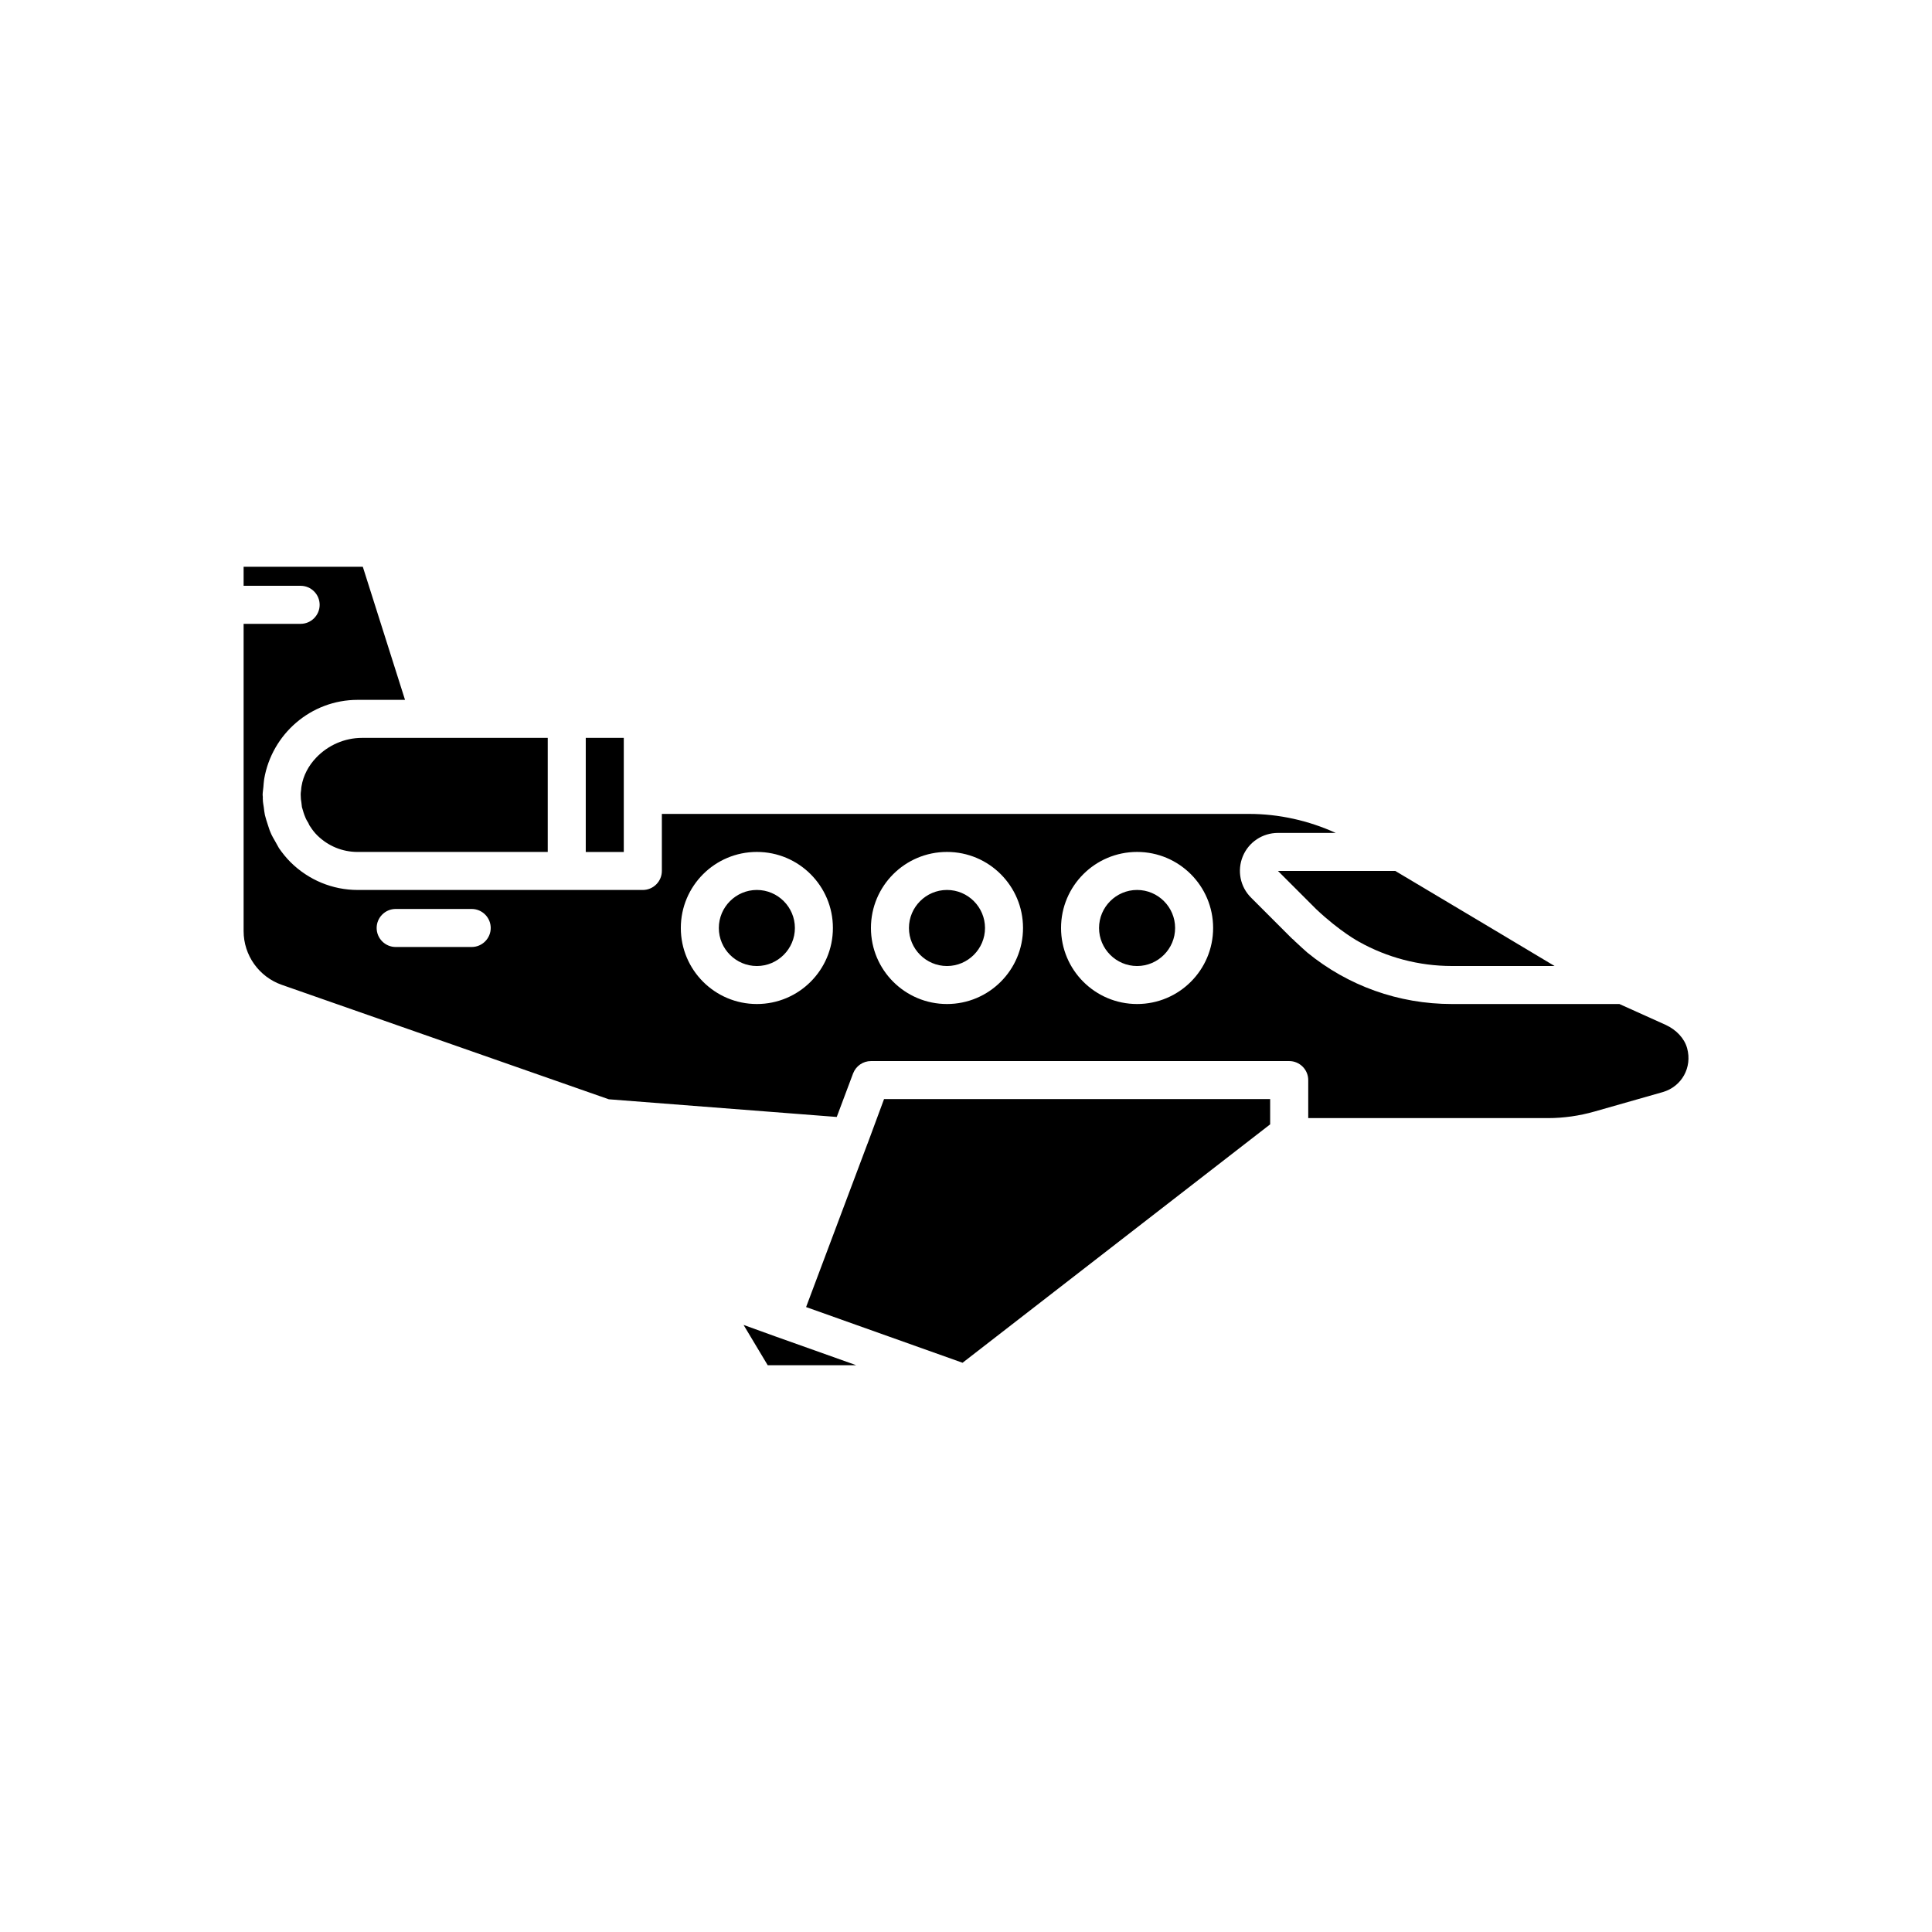 <?xml version="1.0" encoding="UTF-8"?>
<!-- The Best Svg Icon site in the world: iconSvg.co, Visit us! https://iconsvg.co -->
<svg fill="#000000" width="800px" height="800px" version="1.1" viewBox="144 144 512 512" xmlns="http://www.w3.org/2000/svg">
 <g>
  <path d="m394.96 379.85c-5.543 0-10.078 4.535-10.078 10.078s4.535 10.078 10.078 10.078c5.543 0 10.078-4.535 10.078-10.078-0.004-5.547-4.535-10.078-10.078-10.078zm50.379 0c-5.543 0-10.078 4.535-10.078 10.078s4.535 10.078 10.078 10.078c5.543 0 10.078-4.535 10.078-10.078 0-5.547-4.535-10.078-10.078-10.078zm0 0c-5.543 0-10.078 4.535-10.078 10.078s4.535 10.078 10.078 10.078c5.543 0 10.078-4.535 10.078-10.078 0-5.547-4.535-10.078-10.078-10.078zm-50.379 0c-5.543 0-10.078 4.535-10.078 10.078s4.535 10.078 10.078 10.078c5.543 0 10.078-4.535 10.078-10.078-0.004-5.547-4.535-10.078-10.078-10.078zm-50.383 0c-5.543 0-10.078 4.535-10.078 10.078s4.535 10.078 10.078 10.078 10.078-4.535 10.078-10.078c0-5.547-4.535-10.078-10.078-10.078zm50.383 0c-5.543 0-10.078 4.535-10.078 10.078s4.535 10.078 10.078 10.078c5.543 0 10.078-4.535 10.078-10.078-0.004-5.547-4.535-10.078-10.078-10.078zm50.379 0c-5.543 0-10.078 4.535-10.078 10.078s4.535 10.078 10.078 10.078c5.543 0 10.078-4.535 10.078-10.078 0-5.547-4.535-10.078-10.078-10.078zm0 0c-5.543 0-10.078 4.535-10.078 10.078s4.535 10.078 10.078 10.078c5.543 0 10.078-4.535 10.078-10.078 0-5.547-4.535-10.078-10.078-10.078zm-50.379 0c-5.543 0-10.078 4.535-10.078 10.078s4.535 10.078 10.078 10.078c5.543 0 10.078-4.535 10.078-10.078-0.004-5.547-4.535-10.078-10.078-10.078zm-50.383 0c-5.543 0-10.078 4.535-10.078 10.078s4.535 10.078 10.078 10.078 10.078-4.535 10.078-10.078c0-5.547-4.535-10.078-10.078-10.078zm246.52 41.914c-0.707-2.57-2.82-4.836-5.644-6.148l-12.293-5.539h-44.387c-14.156 0-27.559-4.836-38.34-13.652-1.008-0.855-1.914-1.762-2.871-2.621-0.203-0.203-0.453-0.352-0.605-0.605-0.352-0.25-0.656-0.555-0.957-0.855l-10.426-10.43c-2.922-2.871-3.777-7.203-2.215-10.984 1.559-3.777 5.238-6.195 9.316-6.195h15.316c-7.203-3.273-15.062-5.039-22.973-5.039l-155.62 0.004v15.113c0 2.769-2.266 5.039-5.039 5.039h-75.57c-6.648 0-13-2.621-17.785-7.356-1.16-1.16-2.168-2.418-3.074-3.727-0.352-0.555-0.605-1.16-0.957-1.715-0.453-0.805-0.957-1.613-1.309-2.519-0.301-0.656-0.453-1.309-0.707-2.016-0.254-0.805-0.555-1.664-0.754-2.519-0.152-0.656-0.203-1.359-0.301-2.066-0.102-0.707-0.25-1.359-0.25-2.066-0.051-0.203 0-0.402 0-0.605-0.004-0.199-0.055-0.402-0.055-0.602 0-0.707 0.152-1.41 0.203-2.117 0.051-0.656 0.102-1.359 0.203-2.066 2.012-11.887 12.34-21.008 24.785-21.008h12.543l-11.184-35.266h-31.59v5.039h15.113c2.769 0 5.039 2.266 5.039 5.039 0 2.769-2.266 5.039-5.039 5.039h-15.113v81.414c0 6.449 4.082 12.141 10.125 14.258l86.656 30.328 60.406 4.684 4.332-11.539c0.758-1.961 2.621-3.273 4.738-3.273h110.84c2.769 0 5.039 2.266 5.039 5.039v10.078h63.48c4.184 0 8.414-0.605 12.445-1.762l18.035-5.137c5.035-1.465 7.856-6.555 6.445-11.645zm-322.09-26.801h-20.152c-2.769 0-5.039-2.266-5.039-5.039 0-2.769 2.266-5.039 5.039-5.039h20.152c2.769 0 5.039 2.266 5.039 5.039 0 2.769-2.269 5.039-5.039 5.039zm75.57 15.113c-11.133 0-20.152-9.02-20.152-20.152s9.02-20.152 20.152-20.152 20.152 9.02 20.152 20.152-9.016 20.152-20.152 20.152zm50.383 0c-11.133 0-20.152-9.02-20.152-20.152s9.02-20.152 20.152-20.152c11.133 0 20.152 9.02 20.152 20.152s-9.02 20.152-20.152 20.152zm50.379 0c-11.133 0-20.152-9.02-20.152-20.152s9.02-20.152 20.152-20.152c11.133 0 20.152 9.02 20.152 20.152s-9.016 20.152-20.152 20.152zm0-30.227c-5.543 0-10.078 4.535-10.078 10.078s4.535 10.078 10.078 10.078c5.543 0 10.078-4.535 10.078-10.078 0-5.547-4.535-10.078-10.078-10.078zm-50.379 0c-5.543 0-10.078 4.535-10.078 10.078s4.535 10.078 10.078 10.078c5.543 0 10.078-4.535 10.078-10.078-0.004-5.547-4.535-10.078-10.078-10.078zm-50.383 0c-5.543 0-10.078 4.535-10.078 10.078s4.535 10.078 10.078 10.078 10.078-4.535 10.078-10.078c0-5.547-4.535-10.078-10.078-10.078zm0 0c-5.543 0-10.078 4.535-10.078 10.078s4.535 10.078 10.078 10.078 10.078-4.535 10.078-10.078c0-5.547-4.535-10.078-10.078-10.078zm50.383 0c-5.543 0-10.078 4.535-10.078 10.078s4.535 10.078 10.078 10.078c5.543 0 10.078-4.535 10.078-10.078-0.004-5.547-4.535-10.078-10.078-10.078zm50.379 0c-5.543 0-10.078 4.535-10.078 10.078s4.535 10.078 10.078 10.078c5.543 0 10.078-4.535 10.078-10.078 0-5.547-4.535-10.078-10.078-10.078zm0 0c-5.543 0-10.078 4.535-10.078 10.078s4.535 10.078 10.078 10.078c5.543 0 10.078-4.535 10.078-10.078 0-5.547-4.535-10.078-10.078-10.078zm-50.379 0c-5.543 0-10.078 4.535-10.078 10.078s4.535 10.078 10.078 10.078c5.543 0 10.078-4.535 10.078-10.078-0.004-5.547-4.535-10.078-10.078-10.078zm-50.383 0c-5.543 0-10.078 4.535-10.078 10.078s4.535 10.078 10.078 10.078 10.078-4.535 10.078-10.078c0-5.547-4.535-10.078-10.078-10.078zm100.76 0c-5.543 0-10.078 4.535-10.078 10.078s4.535 10.078 10.078 10.078c5.543 0 10.078-4.535 10.078-10.078 0-5.547-4.535-10.078-10.078-10.078zm0 0c-5.543 0-10.078 4.535-10.078 10.078s4.535 10.078 10.078 10.078c5.543 0 10.078-4.535 10.078-10.078 0-5.547-4.535-10.078-10.078-10.078zm-67.055 55.418-4.383 11.84c-0.051 0.051-0.051 0.051-0.051 0.102l-16.223 43.176 41.465 14.762 81.516-63.18v-6.699zm-7.91 70.332-20.957-7.457-8.363-3.023 6.398 10.68h23.426zm-130.44-166.05c-4.586 0-8.969 1.914-12.141 5.238-2.066 2.168-3.426 4.785-3.879 7.559-0.051 0.301-0.102 0.605-0.102 0.906-0.102 0.602-0.152 1.207-0.102 1.812 0 0.504 0.051 1.008 0.152 1.512 0.051 0.453 0.102 0.906 0.152 1.309 0.152 0.504 0.301 1.008 0.453 1.512 0.152 0.402 0.254 0.805 0.453 1.211 0.203 0.555 0.504 1.008 0.805 1.512 0.152 0.352 0.301 0.707 0.555 1.008 0.504 0.805 1.109 1.562 1.812 2.266 2.871 2.82 6.652 4.383 10.684 4.383h50.383v-30.23zm59.301 0v30.23h10.078v-30.23z"/>
  <path d="m555.98 400h-27.207c-8.766 0-17.18-2.266-24.586-6.398 0 0-5.012-2.644-11.438-8.715l-10.078-10.078h31.086l24.434 14.559z"/>
 </g>
</svg>